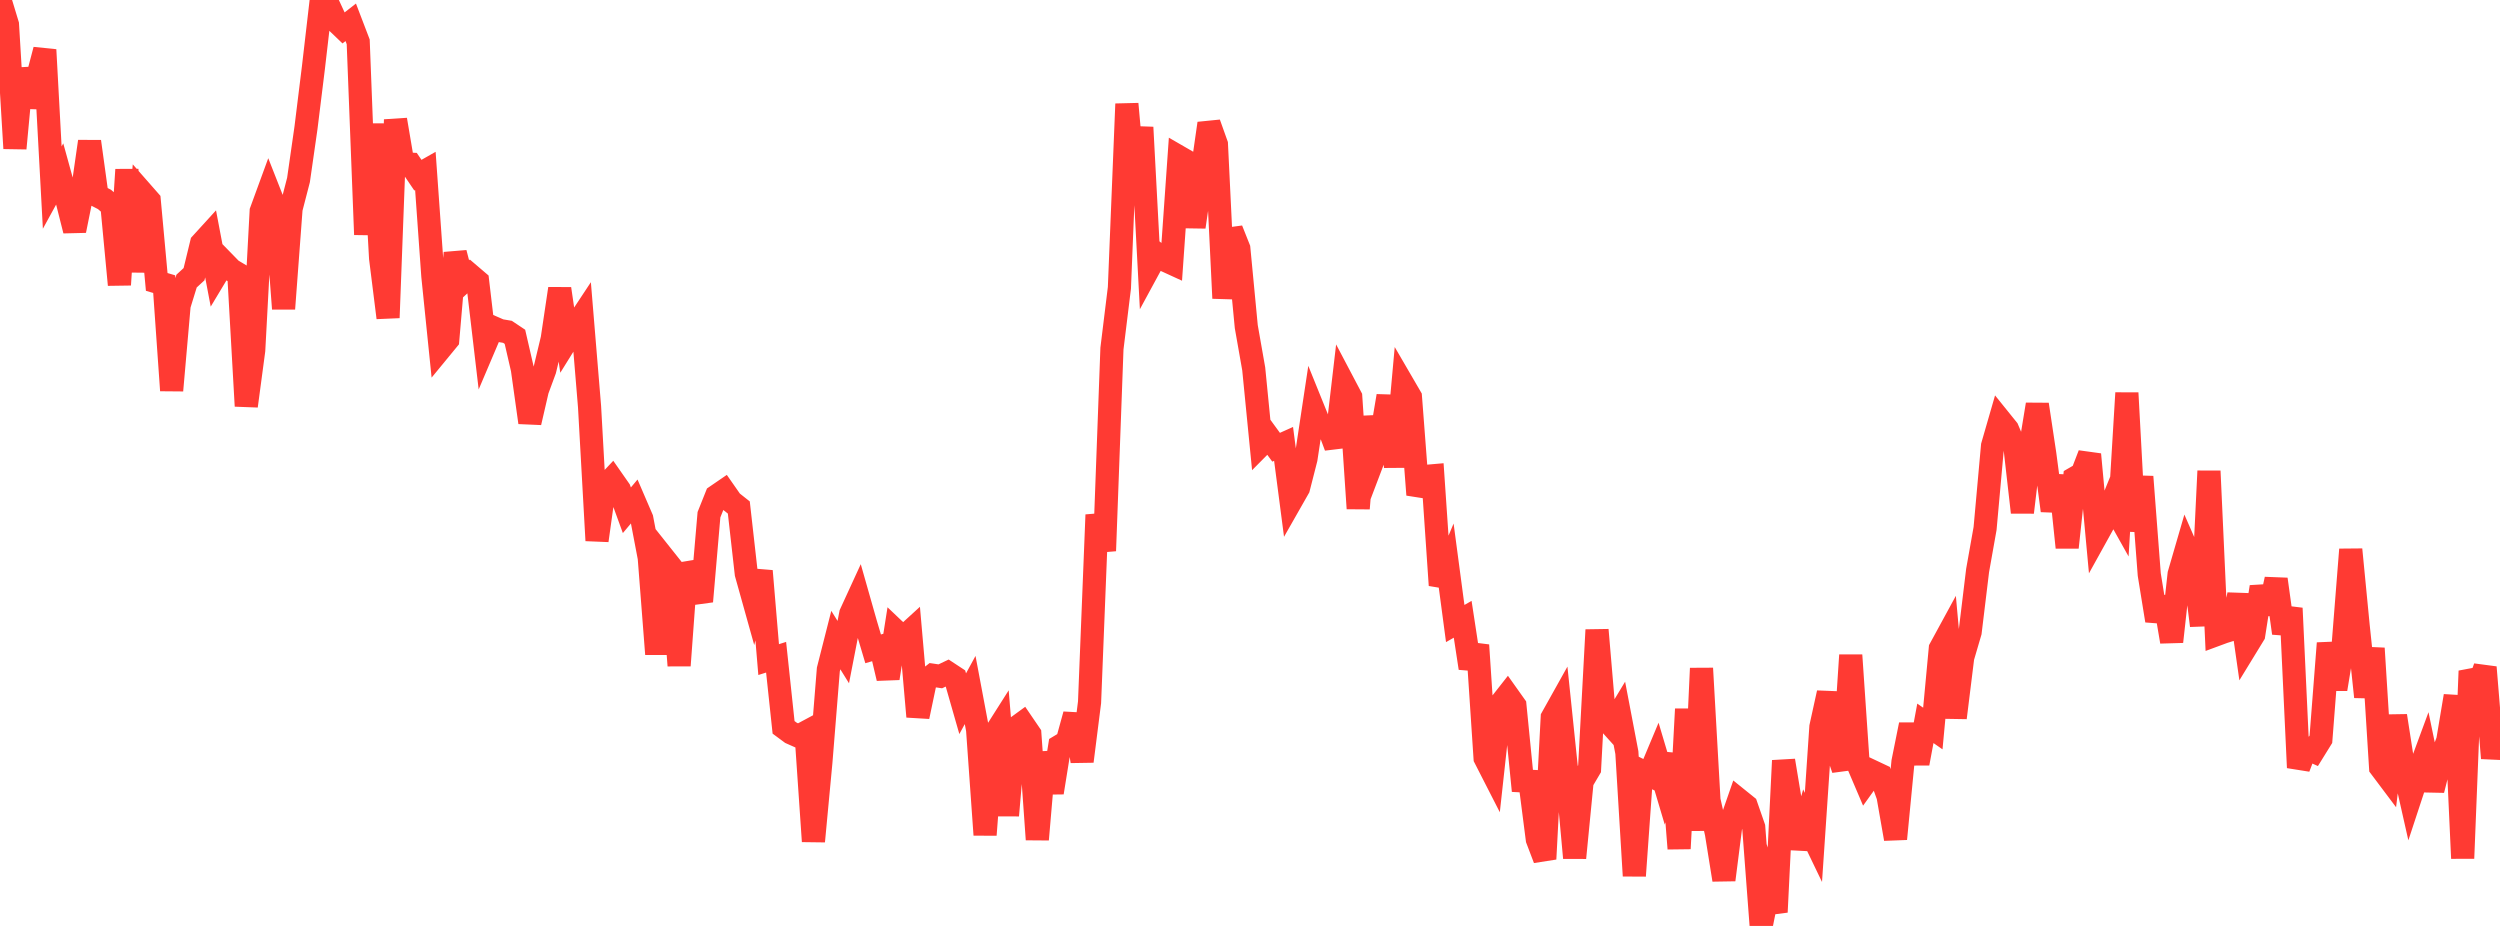 <?xml version="1.0" standalone="no"?>
<!DOCTYPE svg PUBLIC "-//W3C//DTD SVG 1.1//EN" "http://www.w3.org/Graphics/SVG/1.1/DTD/svg11.dtd">

<svg width="135" height="50" viewBox="0 0 135 50" preserveAspectRatio="none" 
  xmlns="http://www.w3.org/2000/svg"
  xmlns:xlink="http://www.w3.org/1999/xlink">


<polyline points="0.0, 0.0 0.403, 1.327 0.806, 8.012 1.209, 3.714 1.612, 5.752 2.015, 4.221 2.418, 2.69 2.821, 10.129 3.224, 9.394 3.627, 10.855 4.03, 12.452 4.433, 10.451 4.836, 7.642 5.239, 10.562 5.642, 10.769 6.045, 11.117 6.448, 15.378 6.851, 9.162 7.254, 14.669 7.657, 10.378 8.06, 10.837 8.463, 15.224 8.866, 15.343 9.269, 21.084 9.672, 16.486 10.075, 15.178 10.478, 14.807 10.881, 13.147 11.284, 12.705 11.687, 14.83 12.09, 14.159 12.493, 14.572 12.896, 14.812 13.299, 21.925 13.701, 18.915 14.104, 11.406 14.507, 10.304 14.91, 11.328 15.313, 16.671 15.716, 11.276 16.119, 9.719 16.522, 6.91 16.925, 3.648 17.328, 0.173 17.731, 0.262 18.134, 1.134 18.537, 1.52 18.94, 1.205 19.343, 2.259 19.746, 12.668 20.149, 6.697 20.552, 13.94 20.955, 17.157 21.358, 6.465 21.761, 8.847 22.164, 8.866 22.567, 9.46 22.97, 9.231 23.373, 14.895 23.776, 18.836 24.179, 18.346 24.582, 13.657 24.985, 15.223 25.388, 14.85 25.791, 15.194 26.194, 18.621 26.597, 17.674 27.0, 17.85 27.403, 17.918 27.806, 18.187 28.209, 19.936 28.612, 22.814 29.015, 21.068 29.418, 19.976 29.821, 18.294 30.224, 15.591 30.627, 18.348 31.03, 17.7 31.433, 17.09 31.836, 21.963 32.239, 29.188 32.642, 26.299 33.045, 25.87 33.448, 26.447 33.851, 27.554 34.254, 27.073 34.657, 28.009 35.06, 30.12 35.463, 35.32 35.866, 30.161 36.269, 30.668 36.672, 35.94 37.075, 30.45 37.478, 31.395 37.881, 32.475 38.284, 27.795 38.687, 26.785 39.09, 26.509 39.493, 27.086 39.896, 27.405 40.299, 30.976 40.701, 32.414 41.104, 30.837 41.507, 35.618 41.91, 35.49 42.313, 39.277 42.716, 39.575 43.119, 39.754 43.522, 39.538 43.925, 45.432 44.328, 41.149 44.731, 36.151 45.134, 34.564 45.537, 35.213 45.94, 33.141 46.343, 32.264 46.746, 33.682 47.149, 35.038 47.552, 34.919 47.955, 36.626 48.358, 34.066 48.761, 34.449 49.164, 34.081 49.567, 38.696 49.97, 36.778 50.373, 36.462 50.776, 36.522 51.179, 36.33 51.582, 36.595 51.985, 38.001 52.388, 37.26 52.791, 39.403 53.194, 45.082 53.597, 39.817 54.0, 39.182 54.403, 44.034 54.806, 39.346 55.209, 39.052 55.612, 39.643 56.015, 45.333 56.418, 40.64 56.821, 42.799 57.224, 40.291 57.627, 40.049 58.03, 38.586 58.433, 41.109 58.836, 37.923 59.239, 27.802 59.642, 29.744 60.045, 18.824 60.448, 15.543 60.851, 5.612 61.254, 10.116 61.657, 6.877 62.06, 14.455 62.463, 13.712 62.866, 14.029 63.269, 14.214 63.672, 8.476 64.075, 8.709 64.478, 12.256 64.881, 9.476 65.284, 6.666 65.687, 7.795 66.09, 16.104 66.493, 12.407 66.896, 13.42 67.299, 17.638 67.701, 19.92 68.104, 24.006 68.507, 23.599 68.91, 24.151 69.313, 23.97 69.716, 27.059 70.119, 26.351 70.522, 24.773 70.925, 22.106 71.328, 23.102 71.731, 23.034 72.134, 24.117 72.537, 20.673 72.94, 21.438 73.343, 27.457 73.746, 22.516 74.149, 24.835 74.552, 23.774 74.955, 21.383 75.358, 25.206 75.761, 20.749 76.164, 21.442 76.567, 26.716 76.97, 25.727 77.373, 25.692 77.776, 31.601 78.179, 30.64 78.582, 33.671 78.985, 33.441 79.388, 36.078 79.791, 34.839 80.194, 40.931 80.597, 41.719 81.0, 38.048 81.403, 37.535 81.806, 38.102 82.209, 42.167 82.612, 42.188 83.015, 45.324 83.418, 46.383 83.821, 38.746 84.224, 38.025 84.627, 41.9 85.03, 46.324 85.433, 42.198 85.836, 41.514 86.239, 34.016 86.642, 38.75 87.045, 39.197 87.448, 38.53 87.851, 40.642 88.254, 47.294 88.657, 41.643 89.06, 41.844 89.463, 40.882 89.866, 42.235 90.269, 40.733 90.672, 45.824 91.075, 38.292 91.478, 44.841 91.881, 36.09 92.284, 43.215 92.687, 45 93.09, 47.511 93.493, 44.35 93.896, 43.19 94.299, 43.515 94.701, 44.67 95.104, 50.0 95.507, 47.986 95.91, 49.252 96.313, 41.073 96.716, 43.502 97.119, 45.798 97.522, 44.382 97.925, 45.22 98.328, 39.252 98.731, 37.416 99.134, 40.356 99.537, 41.533 99.94, 35.379 100.343, 41.295 100.746, 42.24 101.149, 41.679 101.552, 41.869 101.955, 42.995 102.358, 45.299 102.761, 41.137 103.164, 39.131 103.567, 41.224 103.97, 39.06 104.373, 39.34 104.776, 35.025 105.179, 34.285 105.582, 38.759 105.985, 35.502 106.388, 34.129 106.791, 30.805 107.194, 28.538 107.597, 24.075 108.0, 22.679 108.403, 23.179 108.806, 24.131 109.209, 27.666 109.612, 24.297 110.015, 21.841 110.418, 24.518 110.821, 27.575 111.224, 25.698 111.627, 29.562 112.03, 25.819 112.433, 25.586 112.836, 24.539 113.239, 28.885 113.642, 28.158 114.045, 27.167 114.448, 27.886 114.851, 21.221 115.254, 28.67 115.657, 25.745 116.06, 31.025 116.463, 33.513 116.866, 32.27 117.269, 34.65 117.672, 31.005 118.075, 29.618 118.478, 30.54 118.881, 33.781 119.284, 25.437 119.687, 34.268 120.09, 34.119 120.493, 33.995 120.896, 32.118 121.299, 34.931 121.701, 34.274 122.104, 31.693 122.507, 33.122 122.91, 31.28 123.313, 34.188 123.716, 32.845 124.119, 41.45 124.522, 40.39 124.925, 40.572 125.328, 39.921 125.731, 34.734 126.134, 37.212 126.537, 34.764 126.94, 29.674 127.343, 33.818 127.746, 37.63 128.149, 35.01 128.552, 41.438 128.955, 41.974 129.358, 38.655 129.761, 41.249 130.164, 43.037 130.567, 41.813 130.97, 40.721 131.373, 42.663 131.776, 41.061 132.179, 39.993 132.582, 37.583 132.985, 46.349 133.388, 36.236 133.791, 37.152 134.194, 36.035 134.597, 40.94 135.0, 38.655" fill="none" stroke="#ff3a33" stroke-width="1.25"/>

</svg>